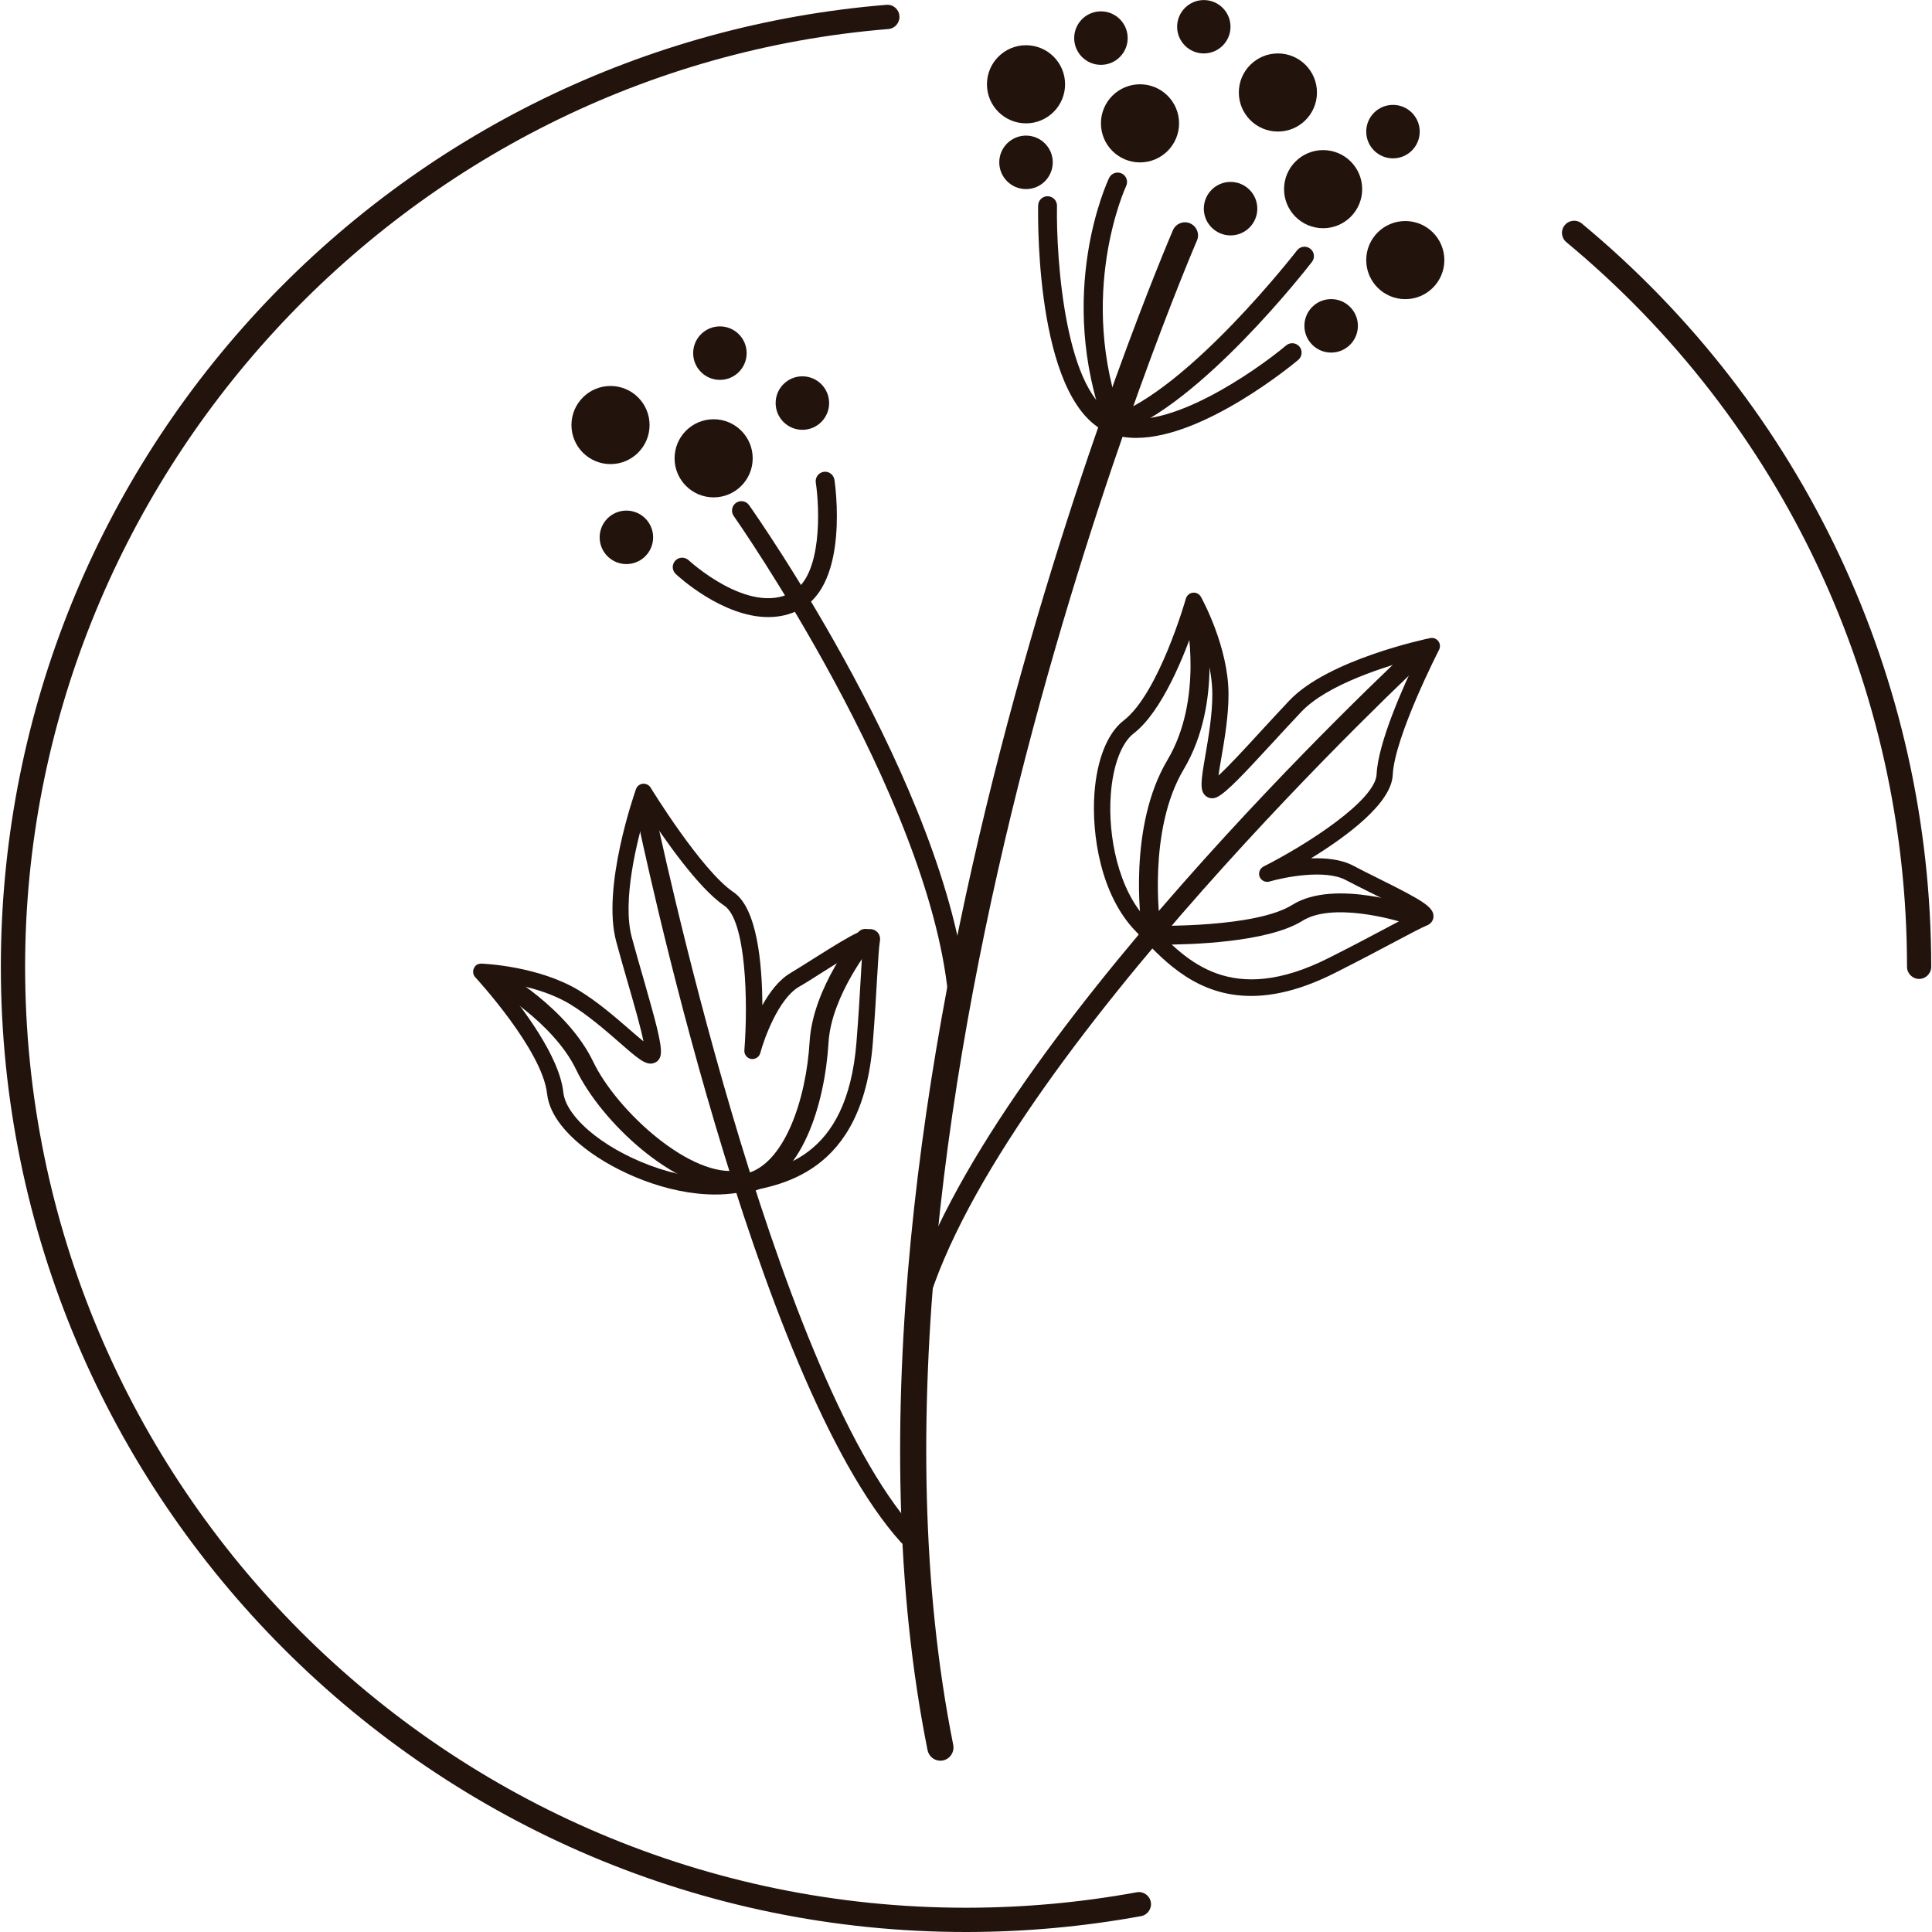 <?xml version="1.0" encoding="utf-8"?>
<!-- Generator: Adobe Illustrator 16.0.0, SVG Export Plug-In . SVG Version: 6.00 Build 0)  -->
<!DOCTYPE svg PUBLIC "-//W3C//DTD SVG 1.1//EN" "http://www.w3.org/Graphics/SVG/1.1/DTD/svg11.dtd">
<svg version="1.1" id="Calque_1" xmlns="http://www.w3.org/2000/svg" xmlns:xlink="http://www.w3.org/1999/xlink" x="0px" y="0px"
	 width="32px" height="32px" viewBox="0 0 32 32" enable-background="new 0 0 32 32" xml:space="preserve">
<g>
	<g>
		<g>
			<g>
				<path fill="#22140D" d="M15.576,29.163c-0.101,0-0.191-0.07-0.213-0.175c-2.145-10.726,4.003-25.033,4.065-25.176
					c0.048-0.11,0.178-0.16,0.285-0.112c0.109,0.048,0.16,0.176,0.112,0.285c-0.062,0.143-6.155,14.327-4.036,24.918
					c0.022,0.117-0.054,0.232-0.171,0.256C15.604,29.161,15.59,29.163,15.576,29.163z"/>
			</g>
		</g>
		<g>
			<g>
				<path fill="#22140D" d="M15.037,25.597c-0.043,0-0.085-0.017-0.115-0.051c-2.427-2.696-4.307-11.703-4.386-12.085
					c-0.018-0.085,0.037-0.167,0.12-0.185c0.09-0.018,0.168,0.037,0.185,0.121c0.02,0.093,1.941,9.306,4.312,11.94
					c0.059,0.063,0.053,0.162-0.011,0.22C15.111,25.584,15.074,25.597,15.037,25.597z"/>
			</g>
		</g>
		<g>
			<g>
				<path fill="#22140D" d="M15.195,21.773c-0.015,0-0.029-0.003-0.044-0.007c-0.082-0.023-0.13-0.11-0.106-0.192
					c1.247-4.257,8.077-10.617,8.367-10.887c0.063-0.058,0.161-0.054,0.221,0.009c0.058,0.063,0.054,0.162-0.009,0.221
					c-0.07,0.064-7.058,6.57-8.279,10.744C15.324,21.729,15.263,21.773,15.195,21.773z"/>
			</g>
		</g>
		<g>
			<g>
				<circle fill="#22140D" cx="18.882" cy="2.043" r="0.647"/>
			</g>
		</g>
		<g>
			<g>
				<circle fill="#22140D" cx="16.994" cy="1.396" r="0.647"/>
			</g>
		</g>
		<g>
			<g>
				<circle fill="#22140D" cx="21.915" cy="3.133" r="0.647"/>
			</g>
		</g>
		<g>
			<g>
				<circle fill="#22140D" cx="23.276" cy="4.308" r="0.647"/>
			</g>
		</g>
		<g>
			<g>
				<circle fill="#22140D" cx="21.166" cy="1.532" r="0.647"/>
			</g>
		</g>
		<g>
			<g>
				<circle fill="#22140D" cx="20.382" cy="3.456" r="0.443"/>
			</g>
		</g>
		<g>
			<g>
				<circle fill="#22140D" cx="22.048" cy="5.397" r="0.443"/>
			</g>
		</g>
		<g>
			<g>
				<circle fill="#22140D" cx="23.072" cy="2.18" r="0.443"/>
			</g>
		</g>
		<g>
			<g>
				<circle fill="#22140D" cx="16.994" cy="2.689" r="0.443"/>
			</g>
		</g>
		<g>
			<g>
				<circle fill="#22140D" cx="18.235" cy="0.631" r="0.443"/>
			</g>
		</g>
		<g>
			<g>
				<circle fill="#22140D" cx="11.82" cy="7.591" r="0.647"/>
			</g>
		</g>
		<g>
			<g>
				<circle fill="#22140D" cx="10.112" cy="7.04" r="0.647"/>
			</g>
		</g>
		<g>
			<g>
				<circle fill="#22140D" cx="11.924" cy="5.849" r="0.443"/>
			</g>
		</g>
		<g>
			<g>
				<circle fill="#22140D" cx="10.375" cy="8.9" r="0.443"/>
			</g>
		</g>
		<g>
			<g>
				<circle fill="#22140D" cx="13.29" cy="6.676" r="0.443"/>
			</g>
		</g>
		<g>
			<g>
				<circle fill="#22140D" cx="19.939" cy="0.443" r="0.442"/>
			</g>
		</g>
		<g>
			<g>
				<path fill="#22140D" d="M18.819,7.253c-0.146,0-0.286-0.021-0.416-0.066c-1.23-0.435-1.214-3.442-1.208-3.784
					c0.002-0.085,0.071-0.153,0.156-0.153c0.089,0.002,0.157,0.073,0.156,0.159c-0.016,0.865,0.135,3.179,0.999,3.484
					c0.81,0.285,2.293-0.749,2.797-1.172c0.065-0.055,0.164-0.047,0.22,0.02c0.055,0.065,0.046,0.164-0.02,0.22
					C21.434,6.019,19.951,7.253,18.819,7.253z"/>
			</g>
		</g>
		<g>
			<g>
				<path fill="#22140D" d="M12.725,10.221c-0.762,0-1.495-0.679-1.533-0.714c-0.063-0.06-0.066-0.157-0.007-0.221
					c0.059-0.063,0.157-0.065,0.221-0.007c0.01,0.009,0.996,0.918,1.707,0.535c0.511-0.274,0.462-1.408,0.399-1.821
					c-0.013-0.085,0.046-0.165,0.131-0.178c0.083-0.014,0.164,0.046,0.178,0.131c0.01,0.069,0.248,1.708-0.561,2.143
					C13.086,10.183,12.904,10.221,12.725,10.221z"/>
			</g>
		</g>
		<g>
			<g>
				<path fill="#22140D" d="M11.846,19.785c-0.799,0-1.648-0.371-2.155-0.764c-0.264-0.204-0.588-0.526-0.629-0.902
					c-0.079-0.73-1.179-1.92-1.19-1.933c-0.037-0.039-0.046-0.098-0.023-0.147s0.058-0.079,0.128-0.078
					C8.014,15.962,8.92,16,9.59,16.405c0.307,0.187,0.604,0.444,0.842,0.651c0.073,0.063,0.156,0.136,0.226,0.192
					c-0.044-0.221-0.147-0.582-0.256-0.959c-0.063-0.216-0.129-0.449-0.194-0.688c-0.247-0.9,0.303-2.465,0.326-2.531
					c0.017-0.049,0.061-0.083,0.113-0.089c0.051-0.004,0.103,0.02,0.129,0.064c0.008,0.014,0.843,1.375,1.373,1.732
					c0.393,0.264,0.475,1.188,0.478,1.873c0.119-0.214,0.274-0.421,0.468-0.535c0.109-0.066,0.242-0.149,0.379-0.236
					c0.706-0.446,0.899-0.55,1.031-0.462c0.055,0.036,0.081,0.1,0.069,0.17c-0.017,0.097-0.028,0.308-0.046,0.6
					c-0.016,0.285-0.037,0.652-0.072,1.094c-0.174,2.171-1.536,2.373-2.269,2.48C12.075,19.777,11.961,19.785,11.846,19.785z
					 M8.297,16.264c0.346,0.412,0.968,1.226,1.033,1.826c0.023,0.22,0.21,0.475,0.525,0.719c0.553,0.428,1.517,0.802,2.292,0.687
					c0.75-0.11,1.883-0.277,2.039-2.236c0.035-0.438,0.056-0.804,0.072-1.087c0.011-0.196,0.02-0.351,0.03-0.466
					c-0.176,0.088-0.475,0.277-0.672,0.401c-0.14,0.089-0.273,0.174-0.386,0.239c-0.337,0.2-0.574,0.857-0.637,1.094
					c-0.018,0.067-0.082,0.108-0.152,0.099c-0.069-0.012-0.117-0.074-0.112-0.144c0.063-0.797,0.029-2.15-0.332-2.395
					c-0.438-0.294-1.021-1.145-1.298-1.569c-0.144,0.479-0.401,1.488-0.233,2.099c0.064,0.238,0.132,0.47,0.194,0.686
					c0.191,0.671,0.301,1.059,0.286,1.234c-0.008,0.102-0.074,0.142-0.104,0.152c-0.135,0.057-0.268-0.062-0.589-0.342
					c-0.23-0.201-0.519-0.45-0.805-0.625C9.076,16.41,8.606,16.309,8.297,16.264z"/>
			</g>
		</g>
		<g>
			<g>
				<path fill="#22140D" d="M20.722,16.496c-0.887,0-1.417-0.555-1.808-0.964l-0.1-0.104c-0.585-0.601-0.735-1.606-0.687-2.285
					c0.04-0.563,0.217-1.003,0.483-1.208c0.583-0.447,1.028-2.005,1.032-2.021c0.016-0.053,0.061-0.091,0.115-0.097
					c0.053-0.007,0.106,0.02,0.133,0.067c0.019,0.033,0.456,0.828,0.458,1.61c0.001,0.359-0.065,0.748-0.119,1.06
					c-0.017,0.095-0.035,0.203-0.047,0.291c0.167-0.152,0.424-0.431,0.69-0.721c0.151-0.164,0.314-0.341,0.483-0.52
					c0.642-0.679,2.264-1.021,2.332-1.035c0.052-0.012,0.104,0.009,0.136,0.05c0.031,0.042,0.036,0.098,0.012,0.144
					c-0.007,0.014-0.736,1.435-0.767,2.073c-0.022,0.474-0.771,1.022-1.354,1.381c0.243-0.009,0.502,0.016,0.701,0.122
					c0.113,0.06,0.253,0.13,0.398,0.202c0.747,0.371,0.936,0.482,0.93,0.641c-0.002,0.065-0.044,0.121-0.109,0.146
					c-0.091,0.037-0.276,0.136-0.533,0.272c-0.252,0.134-0.579,0.307-0.975,0.507C21.577,16.387,21.113,16.496,20.722,16.496z
					 M19.8,10.319c-0.173,0.509-0.546,1.463-1.024,1.83c-0.202,0.156-0.344,0.534-0.378,1.014c-0.05,0.672,0.12,1.575,0.61,2.078
					l0.102,0.104c0.539,0.565,1.278,1.338,2.898,0.522c0.394-0.198,0.718-0.371,0.969-0.504c0.173-0.092,0.308-0.164,0.411-0.215
					c-0.166-0.104-0.482-0.262-0.69-0.365c-0.148-0.073-0.291-0.145-0.406-0.206c-0.346-0.185-1.03-0.045-1.265,0.024
					c-0.065,0.02-0.138-0.015-0.164-0.079c-0.024-0.065,0.004-0.139,0.066-0.17c0.713-0.36,1.852-1.093,1.872-1.528
					c0.024-0.526,0.448-1.468,0.668-1.924c-0.485,0.126-1.481,0.43-1.915,0.89c-0.168,0.178-0.331,0.354-0.481,0.518
					c-0.476,0.516-0.752,0.812-0.91,0.892c-0.09,0.046-0.159,0.009-0.184-0.01c-0.116-0.085-0.086-0.26-0.014-0.681
					c0.052-0.302,0.116-0.677,0.115-1.013C20.079,11.062,19.922,10.606,19.8,10.319z"/>
			</g>
		</g>
		<g>
			<g>
				<path fill="#22140D" d="M15.859,16.62c-0.079,0-0.146-0.06-0.155-0.14c-0.332-3.335-3.519-7.888-3.551-7.933
					c-0.05-0.07-0.033-0.167,0.037-0.218c0.07-0.049,0.168-0.033,0.217,0.038c0.134,0.188,3.267,4.665,3.607,8.081
					c0.009,0.086-0.054,0.162-0.14,0.171C15.869,16.62,15.863,16.62,15.859,16.62z"/>
			</g>
		</g>
		<g>
			<g>
				<path fill="#22140D" d="M18.454,7.195c-0.063,0-0.122-0.039-0.146-0.102c-0.827-2.228,0.026-4.069,0.063-4.147
					c0.037-0.077,0.13-0.109,0.207-0.073c0.078,0.037,0.111,0.129,0.075,0.207c-0.009,0.018-0.832,1.805-0.052,3.905
					c0.029,0.08-0.012,0.17-0.092,0.2C18.491,7.192,18.473,7.195,18.454,7.195z"/>
			</g>
		</g>
		<g>
			<g>
				<path fill="#22140D" d="M18.454,7.195c-0.064,0-0.125-0.041-0.146-0.105c-0.028-0.082,0.016-0.17,0.098-0.198
					c1.283-0.435,3.06-2.722,3.077-2.745c0.053-0.068,0.15-0.081,0.219-0.028s0.081,0.15,0.028,0.219
					c-0.075,0.097-1.854,2.385-3.226,2.85C18.488,7.193,18.472,7.195,18.454,7.195z"/>
			</g>
		</g>
		<g>
			<g>
				<path fill="#22140D" d="M19.061,15.492c-0.076,0-0.143-0.057-0.153-0.134c-0.01-0.067-0.23-1.664,0.429-2.771
					c0.598-1.006,0.316-2.313,0.313-2.326c-0.019-0.083,0.034-0.167,0.118-0.186c0.086-0.021,0.168,0.034,0.187,0.118
					c0.013,0.058,0.313,1.439-0.351,2.553c-0.602,1.012-0.391,2.552-0.389,2.566c0.013,0.086-0.047,0.164-0.132,0.176
					C19.076,15.491,19.068,15.492,19.061,15.492z"/>
			</g>
		</g>
		<g>
			<g>
				<path fill="#22140D" d="M19.265,15.646c-0.074,0-0.12-0.001-0.13-0.001c-0.087-0.002-0.155-0.072-0.152-0.159
					c0.002-0.086,0.084-0.149,0.159-0.152c0.016-0.001,1.659,0.033,2.263-0.347c0.708-0.443,2.034,0.029,2.09,0.05
					c0.081,0.029,0.123,0.119,0.094,0.199c-0.029,0.081-0.12,0.122-0.199,0.094c-0.343-0.124-1.338-0.38-1.818-0.078
					C20.988,15.616,19.684,15.646,19.265,15.646z"/>
			</g>
		</g>
		<g>
			<g>
				<path fill="#22140D" d="M12.104,19.706c-0.944,0-2.146-1.127-2.56-1.987c-0.382-0.795-1.39-1.367-1.399-1.373
					c-0.075-0.042-0.103-0.137-0.061-0.212s0.139-0.102,0.212-0.06c0.045,0.024,1.104,0.624,1.529,1.511
					c0.393,0.819,1.637,1.952,2.425,1.796c0.087-0.016,0.167,0.039,0.184,0.123s-0.038,0.166-0.123,0.183
					C12.243,19.7,12.174,19.706,12.104,19.706z"/>
			</g>
		</g>
		<g>
			<g>
				<path fill="#22140D" d="M12.375,19.751c-0.071,0-0.136-0.049-0.153-0.121c-0.018-0.084,0.035-0.167,0.119-0.187
					c0.653-0.147,1.013-1.24,1.069-2.193c0.054-0.892,0.772-1.771,0.803-1.808c0.055-0.067,0.153-0.075,0.22-0.021
					s0.076,0.152,0.021,0.219c-0.006,0.009-0.685,0.84-0.731,1.629c-0.062,1.021-0.441,2.281-1.313,2.479
					C12.397,19.75,12.386,19.751,12.375,19.751z"/>
			</g>
		</g>
	</g>
	<g>
		<g>
			<path fill="#22140D" d="M16,32C7.186,32,0.014,24.827,0.014,16.013c0-4.041,1.511-7.896,4.253-10.859
				c2.729-2.946,6.427-4.748,10.413-5.074c0.114-0.01,0.208,0.073,0.217,0.184c0.009,0.111-0.073,0.208-0.184,0.217
				C6.695,1.136,0.416,7.959,0.416,16.013c0,8.594,6.991,15.585,15.584,15.585c0.949,0,1.9-0.086,2.828-0.256
				c0.107-0.021,0.214,0.053,0.233,0.161c0.02,0.109-0.052,0.214-0.161,0.234C17.949,31.911,16.974,32,16,32z"/>
		</g>
	</g>
	<g>
		<g>
			<path fill="#22140D" d="M31.786,16.214c-0.11,0-0.2-0.091-0.2-0.201c0-4.653-2.057-9.027-5.641-12.001
				c-0.087-0.071-0.099-0.198-0.027-0.283c0.07-0.086,0.198-0.098,0.283-0.026c3.677,3.05,5.786,7.537,5.786,12.311
				C31.987,16.123,31.897,16.214,31.786,16.214z"/>
		</g>
	</g>
</g>
</svg>
